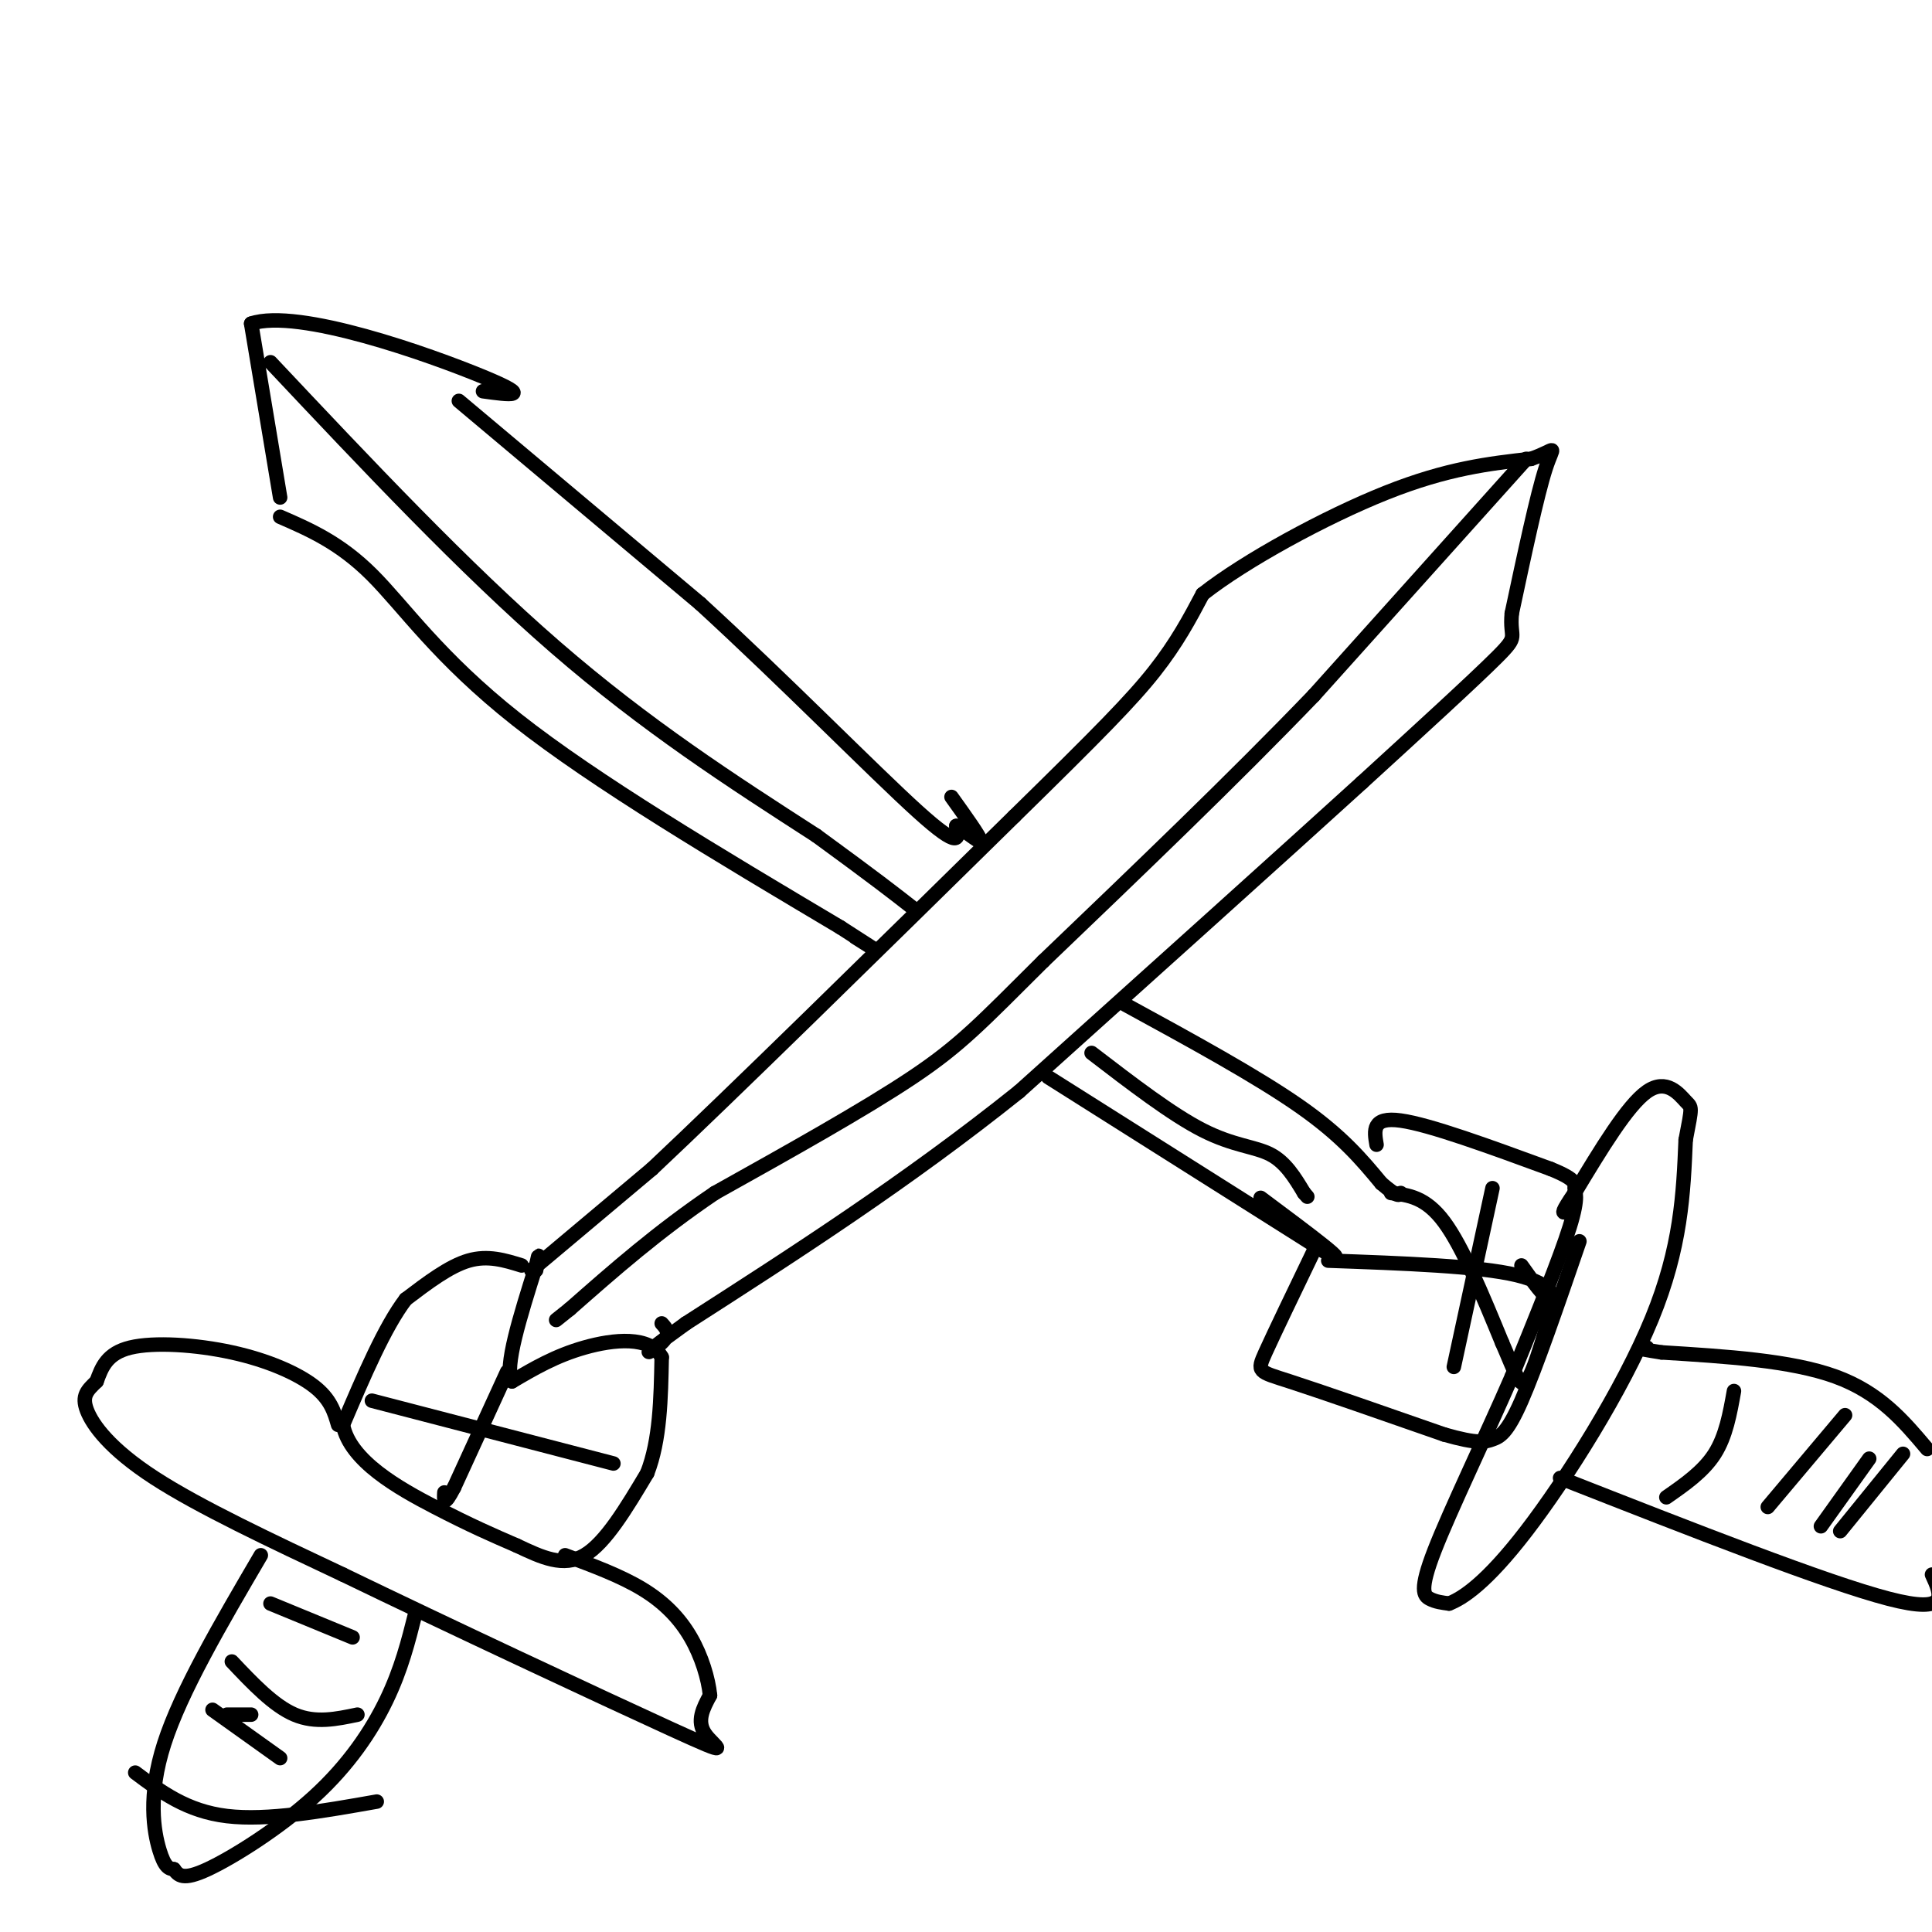 <svg viewBox='0 0 400 400' version='1.1' xmlns='http://www.w3.org/2000/svg' xmlns:xlink='http://www.w3.org/1999/xlink'><g fill='none' stroke='rgb(0,0,0)' stroke-width='3' stroke-linecap='round' stroke-linejoin='round'><path d='M110,263c0.000,0.000 25.000,-21.000 25,-21'/><path d='M135,242c16.667,-15.667 45.833,-44.333 75,-73'/><path d='M210,169c17.667,-17.311 24.333,-24.089 29,-30c4.667,-5.911 7.333,-10.956 10,-16'/><path d='M249,123c8.667,-6.844 25.333,-15.956 38,-21c12.667,-5.044 21.333,-6.022 30,-7'/><path d='M317,95c5.644,-1.978 4.756,-3.422 3,2c-1.756,5.422 -4.378,17.711 -7,30'/><path d='M313,127c-0.511,5.511 1.711,4.289 -3,9c-4.711,4.711 -16.356,15.356 -28,26'/><path d='M282,162c-16.500,15.000 -43.750,39.500 -71,64'/><path d='M211,226c-23.333,18.667 -46.167,33.333 -69,48'/><path d='M142,274c-11.844,8.533 -6.956,5.867 -5,4c1.956,-1.867 0.978,-2.933 0,-4'/><path d='M316,95c0.000,0.000 -44.000,49.000 -44,49'/><path d='M272,144c-16.667,17.333 -36.333,36.167 -56,55'/><path d='M216,199c-12.889,12.822 -17.111,17.378 -27,24c-9.889,6.622 -25.444,15.311 -41,24'/><path d='M148,247c-11.833,8.000 -20.917,16.000 -30,24'/><path d='M118,271c-5.000,4.000 -2.500,2.000 0,0'/><path d='M58,107c6.178,2.689 12.356,5.378 19,12c6.644,6.622 13.756,17.178 30,30c16.244,12.822 41.622,27.911 67,43'/><path d='M174,192c11.667,7.500 7.333,4.750 3,2'/><path d='M95,83c0.000,0.000 50.000,42.000 50,42'/><path d='M145,125c17.422,15.956 35.978,34.844 45,43c9.022,8.156 8.511,5.578 8,3'/><path d='M198,171c2.622,1.533 5.178,3.867 5,3c-0.178,-0.867 -3.089,-4.933 -6,-9'/><path d='M58,103c0.000,0.000 -6.000,-36.000 -6,-36'/><path d='M52,67c9.733,-3.289 37.067,6.489 48,11c10.933,4.511 5.467,3.756 0,3'/><path d='M233,208c13.583,7.417 27.167,14.833 36,21c8.833,6.167 12.917,11.083 17,16'/><path d='M286,245c3.500,3.000 3.750,2.500 4,2'/><path d='M217,223c0.000,0.000 57.000,36.000 57,36'/><path d='M274,259c7.333,4.167 -2.833,-3.417 -13,-11'/><path d='M56,75c20.083,21.333 40.167,42.667 59,59c18.833,16.333 36.417,27.667 54,39'/><path d='M169,173c12.333,9.000 16.167,12.000 20,15'/><path d='M226,218c8.311,6.378 16.622,12.756 23,16c6.378,3.244 10.822,3.356 14,5c3.178,1.644 5.089,4.822 7,8'/><path d='M270,247c1.167,1.333 0.583,0.667 0,0'/><path d='M108,262c-3.500,-1.083 -7.000,-2.167 -11,-1c-4.000,1.167 -8.500,4.583 -13,8'/><path d='M84,269c-4.333,5.667 -8.667,15.833 -13,26'/><path d='M71,295c1.444,7.467 11.556,13.133 19,17c7.444,3.867 12.222,5.933 17,8'/><path d='M107,320c5.178,2.444 9.622,4.556 14,2c4.378,-2.556 8.689,-9.778 13,-17'/><path d='M134,305c2.667,-6.833 2.833,-15.417 3,-24'/><path d='M137,281c-2.422,-4.489 -9.978,-3.711 -16,-2c-6.022,1.711 -10.511,4.356 -15,7'/><path d='M106,286c-1.667,-2.833 1.667,-13.417 5,-24'/><path d='M111,262c0.833,-3.833 0.417,-1.417 0,1'/><path d='M105,284c0.000,0.000 -11.000,24.000 -11,24'/><path d='M94,308c-2.167,4.167 -2.083,2.583 -2,1'/><path d='M70,295c-0.774,-2.661 -1.548,-5.321 -5,-8c-3.452,-2.679 -9.583,-5.375 -17,-7c-7.417,-1.625 -16.119,-2.179 -21,-1c-4.881,1.179 -5.940,4.089 -7,7'/><path d='M20,286c-1.905,1.845 -3.167,2.958 -2,6c1.167,3.042 4.762,8.012 14,14c9.238,5.988 24.119,12.994 39,20'/><path d='M71,326c21.012,10.179 54.042,25.625 68,32c13.958,6.375 8.845,3.679 7,1c-1.845,-2.679 -0.423,-5.339 1,-8'/><path d='M147,351c-0.345,-3.440 -1.708,-8.042 -4,-12c-2.292,-3.958 -5.512,-7.274 -10,-10c-4.488,-2.726 -10.244,-4.863 -16,-7'/><path d='M54,322c-8.267,14.111 -16.533,28.222 -20,39c-3.467,10.778 -2.133,18.222 -1,22c1.133,3.778 2.067,3.889 3,4'/><path d='M36,387c0.936,1.266 1.777,2.432 7,0c5.223,-2.432 14.829,-8.463 22,-15c7.171,-6.537 11.906,-13.582 15,-20c3.094,-6.418 4.547,-12.209 6,-18'/><path d='M275,261c15.556,0.556 31.111,1.111 39,3c7.889,1.889 8.111,5.111 7,5c-1.111,-0.111 -3.556,-3.556 -6,-7'/><path d='M288,247c3.583,0.417 7.167,0.833 11,6c3.833,5.167 7.917,15.083 12,25'/><path d='M311,278c2.756,6.289 3.644,9.511 5,8c1.356,-1.511 3.178,-7.756 5,-14'/><path d='M321,272c0.833,-2.333 0.417,-1.167 0,0'/><path d='M272,259c-4.067,8.444 -8.133,16.889 -10,21c-1.867,4.111 -1.533,3.889 5,6c6.533,2.111 19.267,6.556 32,11'/><path d='M299,297c7.000,2.012 8.500,1.542 10,1c1.500,-0.542 3.000,-1.155 6,-8c3.000,-6.845 7.500,-19.923 12,-33'/><path d='M285,237c-0.500,-2.917 -1.000,-5.833 5,-5c6.000,0.833 18.500,5.417 31,10'/><path d='M321,242c5.845,2.345 4.958,3.208 5,4c0.042,0.792 1.012,1.512 -1,8c-2.012,6.488 -7.006,18.744 -12,31'/><path d='M313,285c-5.369,12.357 -12.792,27.750 -16,36c-3.208,8.250 -2.202,9.357 -1,10c1.202,0.643 2.601,0.821 4,1'/><path d='M300,332c2.774,-1.060 7.708,-4.208 16,-15c8.292,-10.792 19.940,-29.226 26,-44c6.060,-14.774 6.530,-25.887 7,-37'/><path d='M349,236c1.381,-7.167 1.333,-6.583 0,-8c-1.333,-1.417 -3.952,-4.833 -8,-2c-4.048,2.833 -9.524,11.917 -15,21'/><path d='M326,247c-2.833,4.167 -2.417,4.083 -2,4'/><path d='M323,306c27.583,10.833 55.167,21.667 68,25c12.833,3.333 10.917,-0.833 9,-5'/><path d='M399,300c-4.917,-5.833 -9.833,-11.667 -19,-15c-9.167,-3.333 -22.583,-4.167 -36,-5'/><path d='M344,280c-6.500,-1.000 -4.750,-1.000 -3,-1'/><path d='M56,332c0.000,0.000 17.000,7.000 17,7'/><path d='M48,344c4.333,4.583 8.667,9.167 13,11c4.333,1.833 8.667,0.917 13,0'/><path d='M52,355c0.000,0.000 -5.000,0.000 -5,0'/><path d='M44,354c0.000,0.000 14.000,10.000 14,10'/><path d='M28,367c5.333,4.000 10.667,8.000 19,9c8.333,1.000 19.667,-1.000 31,-3'/><path d='M345,310c3.833,-2.667 7.667,-5.333 10,-9c2.333,-3.667 3.167,-8.333 4,-13'/><path d='M366,312c0.000,0.000 16.000,-19.000 16,-19'/><path d='M377,316c0.000,0.000 10.000,-14.000 10,-14'/><path d='M381,317c0.000,0.000 13.000,-16.000 13,-16'/><path d='M301,283c0.000,0.000 8.000,-37.000 8,-37'/><path d='M77,290c0.000,0.000 50.000,13.000 50,13'/></g>
</svg>